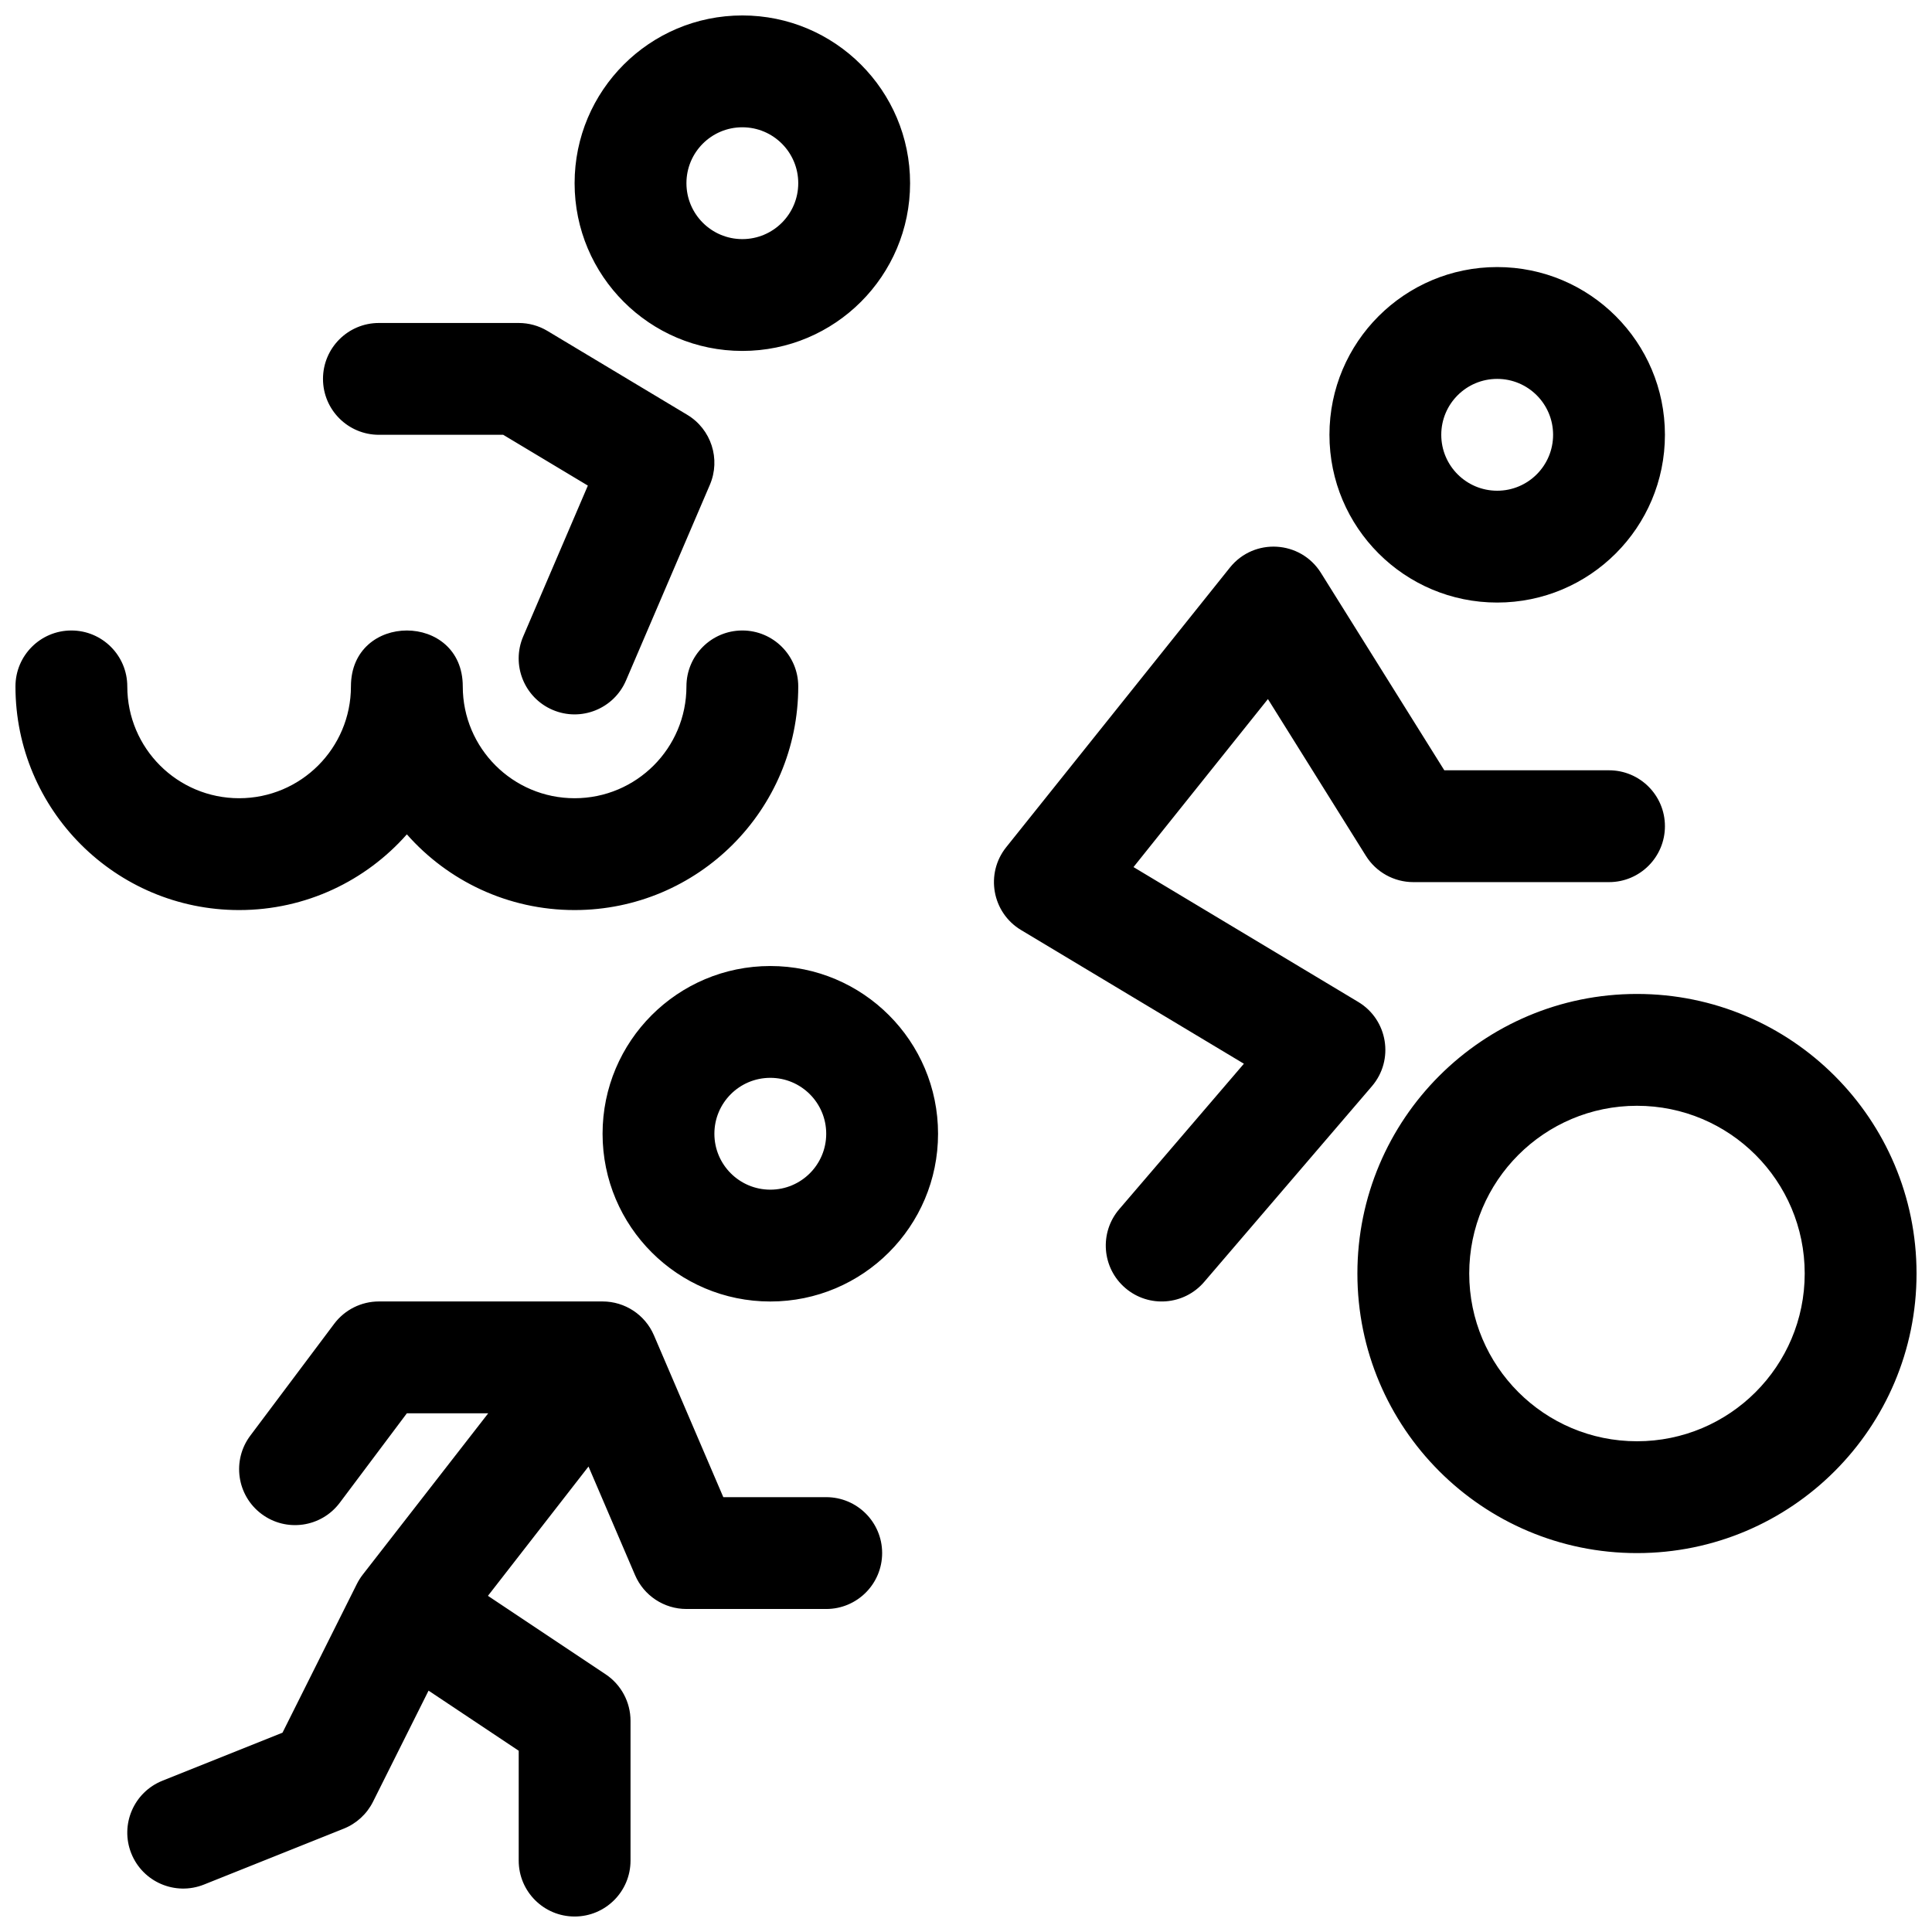 <?xml version="1.0" encoding="UTF-8"?>
<!-- Uploaded to: SVG Repo, www.svgrepo.com, Generator: SVG Repo Mixer Tools -->
<svg width="800px" height="800px" version="1.1" viewBox="144 144 512 512" xmlns="http://www.w3.org/2000/svg">
 <defs>
  <clipPath id="a">
   <path d="m148.09 148.09h503.81v503.81h-503.81z"/>
  </clipPath>
 </defs>
 <g clip-path="url(#a)">
  <path d="m348.14 488.91c-24.551 0-44.453-19.902-44.453-44.453s19.902-44.453 44.453-44.453 44.453 19.902 44.453 44.453-19.902 44.453-44.453 44.453zm0-29.637c8.184 0 14.816-6.633 14.816-14.816s-6.633-14.82-14.816-14.82c-8.184 0-14.82 6.637-14.82 14.82s6.637 14.816 14.82 14.816zm192.63-155.59c-24.551 0-44.453-19.902-44.453-44.457 0-24.551 19.902-44.453 44.453-44.453s44.453 19.902 44.453 44.453c0 24.555-19.902 44.457-44.453 44.457zm0-29.637c8.184 0 14.816-6.637 14.816-14.82 0-8.184-6.633-14.816-14.816-14.816-8.184 0-14.82 6.633-14.82 14.816 0 8.184 6.637 14.82 14.82 14.82zm37.043 281.54c-40.918 0-74.09-33.172-74.09-74.09 0-40.918 33.172-74.09 74.09-74.09s74.09 33.172 74.09 74.09c0 40.918-33.172 74.09-74.09 74.09zm0-29.637c24.551 0 44.453-19.902 44.453-44.453 0-24.551-19.902-44.453-44.453-44.453s-44.453 19.902-44.453 44.453c0 24.551 19.902 44.453 44.453 44.453zm-73.875-116.43c7.867 4.719 9.598 15.383 3.629 22.348l-44.453 51.863c-5.328 6.215-14.684 6.934-20.895 1.609-6.215-5.328-6.934-14.68-1.609-20.895l33.035-38.543-59.043-35.426c-7.695-4.613-9.551-14.957-3.945-21.961l59.27-74.09c6.379-7.977 18.723-7.258 24.137 1.402l32.691 52.309h43.652c8.184 0 14.816 6.633 14.816 14.816s-6.633 14.82-14.816 14.82h-51.863c-5.109 0-9.859-2.633-12.566-6.965l-25.965-41.547-35.625 44.527zm-163.21-172.52c-24.551 0-44.453-19.902-44.453-44.453s19.902-44.453 44.453-44.453c24.551 0 44.453 19.902 44.453 44.453s-19.902 44.453-44.453 44.453zm0-29.633c8.184 0 14.816-6.637 14.816-14.82s-6.633-14.816-14.816-14.816c-8.184 0-14.816 6.633-14.816 14.816s6.633 14.82 14.816 14.82zm-63.375 51.859h-32.941c-8.184 0-14.816-6.633-14.816-14.816s6.633-14.816 14.816-14.816h37.047c2.684 0 5.32 0.727 7.621 2.109l37.047 22.227c6.352 3.812 8.914 11.734 5.996 18.543l-22.227 51.863c-3.227 7.523-11.938 11.008-19.457 7.785-7.523-3.227-11.008-11.938-7.785-19.457l17.133-39.977zm-69.984 125.95c-32.738 0-59.273-26.535-59.273-59.27 0-8.184 6.633-14.82 14.816-14.82s14.82 6.637 14.82 14.82c0 16.367 13.266 29.633 29.637 29.633 16.367 0 29.633-13.266 29.633-29.633 0-19.758 29.637-19.758 29.637 0 0 16.367 13.27 29.633 29.637 29.633 16.367 0 29.637-13.266 29.637-29.633 0-8.184 6.633-14.82 14.816-14.82 8.184 0 14.816 6.637 14.816 14.82 0 32.734-26.535 59.27-59.27 59.27-17.703 0-33.594-7.762-44.453-20.066-10.863 12.305-26.754 20.066-44.453 20.066zm66.016 133.36h-21.562l-17.781 23.707c-4.91 6.547-14.199 7.875-20.746 2.965s-7.875-14.199-2.965-20.746l22.227-29.637c2.801-3.731 7.191-5.926 11.855-5.926h59.273c5.926 0 11.285 3.531 13.617 8.98l18.379 42.883h27.273c8.184 0 14.82 6.633 14.82 14.816 0 8.184-6.637 14.82-14.82 14.82h-37.043c-5.93 0-11.285-3.535-13.621-8.984l-12.332-28.773-26.652 34.27 31.188 20.793c4.121 2.75 6.598 7.375 6.598 12.328v37.047c0 8.184-6.633 14.816-14.816 14.816-8.184 0-14.816-6.633-14.816-14.816v-29.113l-23.891-15.93-14.719 29.441c-1.625 3.246-4.383 5.785-7.754 7.133l-37.043 14.816c-7.598 3.039-16.223-0.656-19.262-8.254-3.039-7.598 0.656-16.223 8.254-19.262l31.816-12.727 19.707-39.414c0.438-0.871 0.957-1.699 1.555-2.469z"/>
 </g>
</svg>